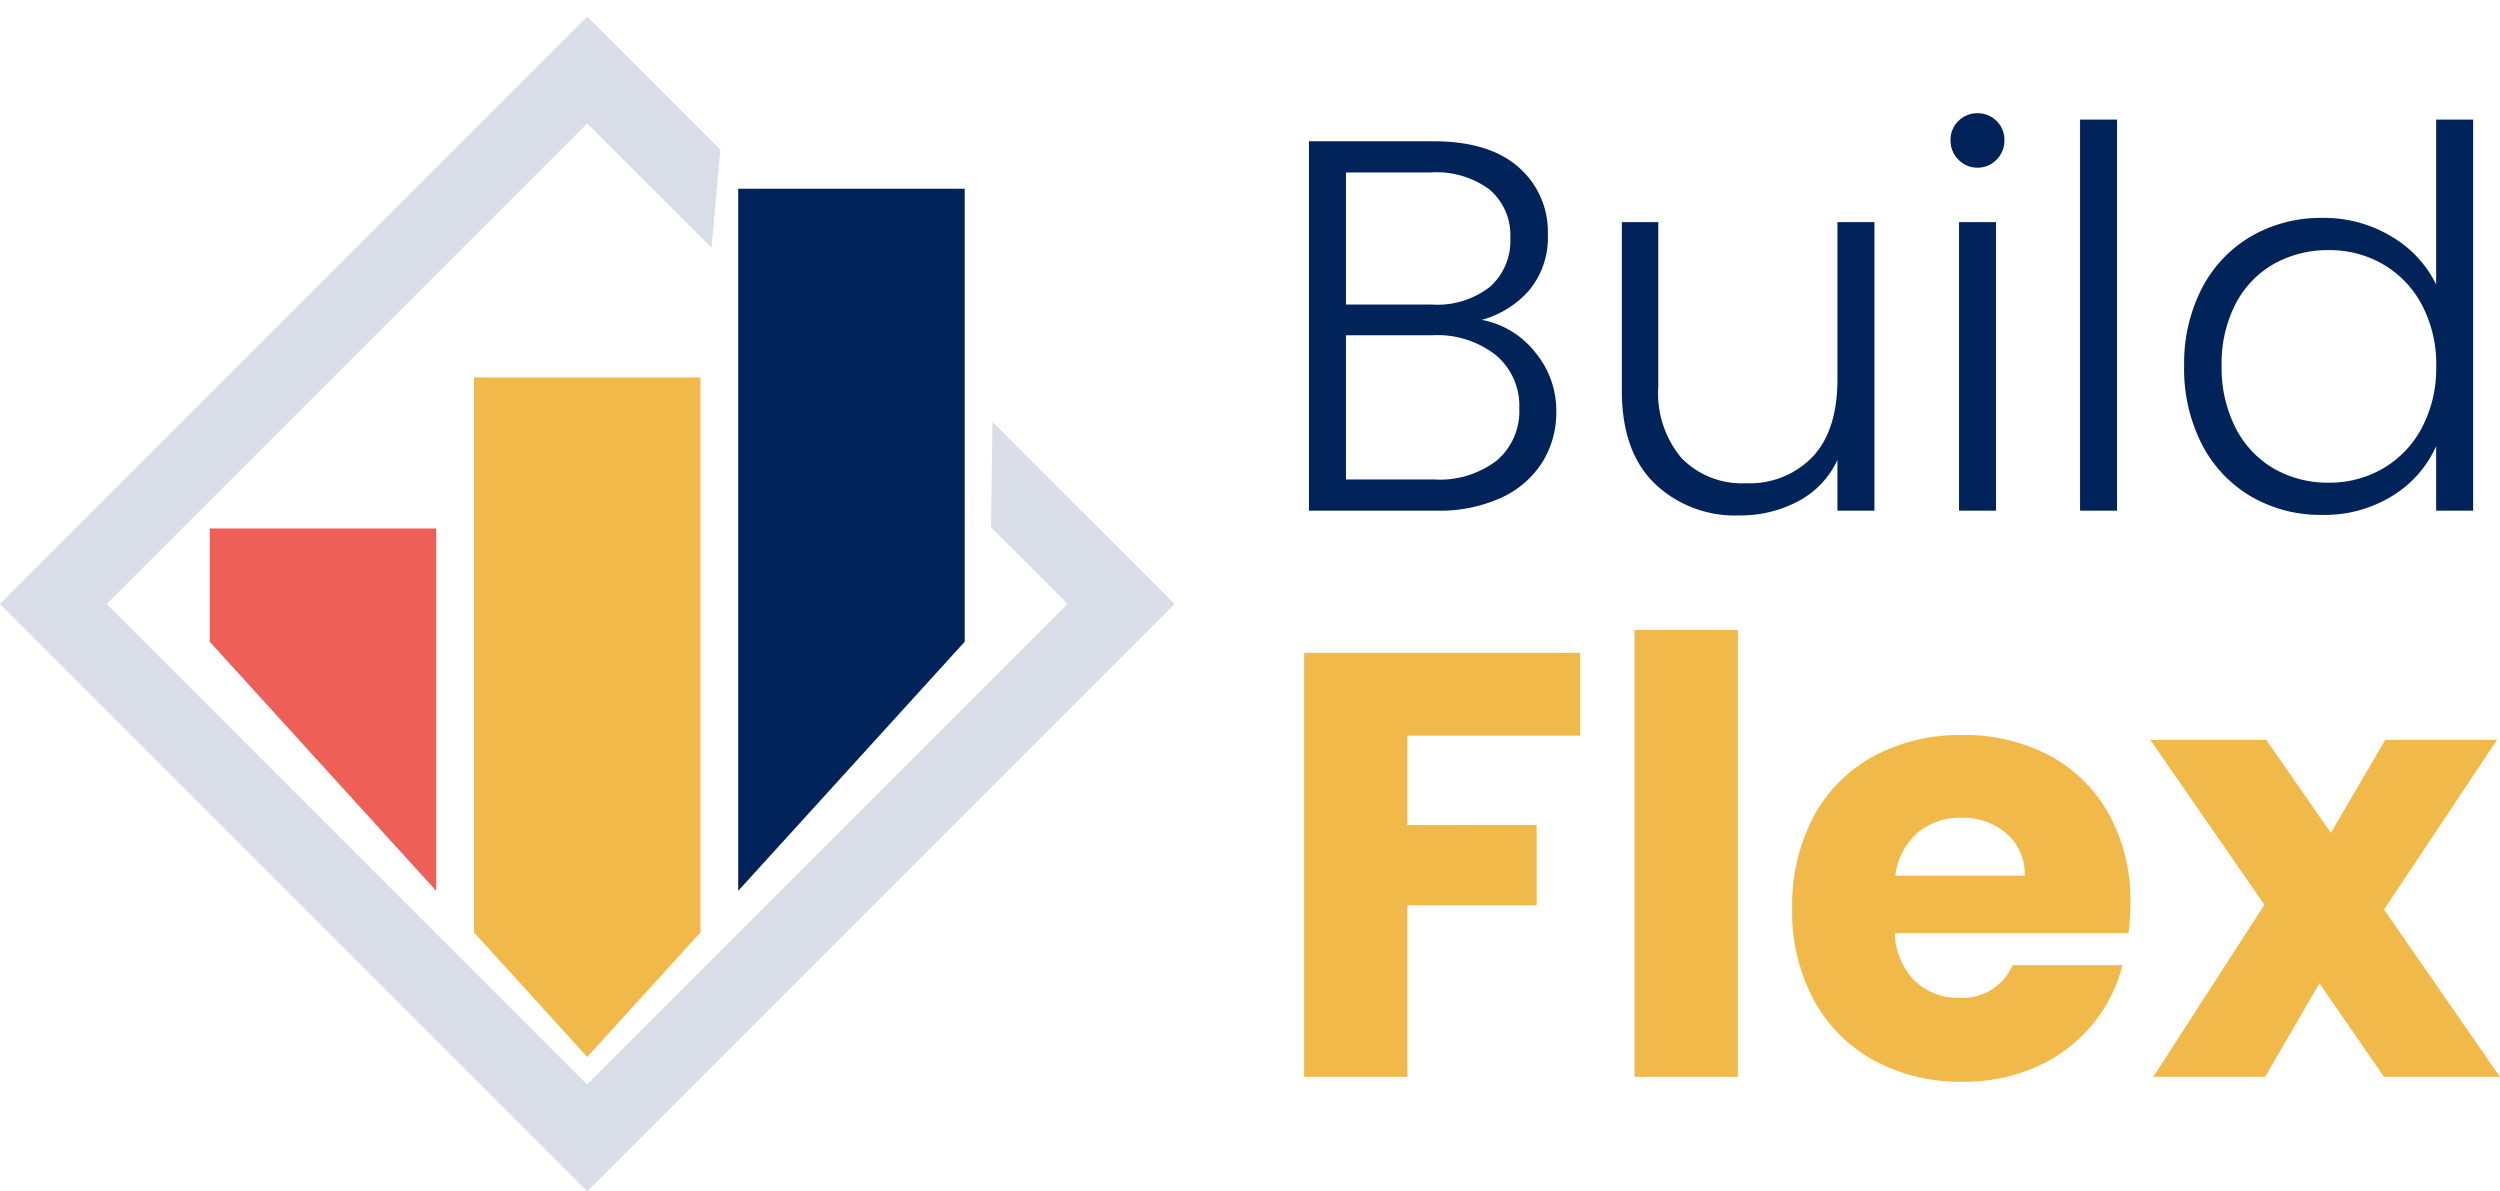 <svg id="Group_99280" data-name="Group 99280" xmlns="http://www.w3.org/2000/svg" xmlns:xlink="http://www.w3.org/1999/xlink" width="206.113" height="98.208" viewBox="0 0 206.113 98.208">
  <defs>
    <clipPath id="clip-path">
      <path id="Union_1" data-name="Union 1" d="M0,0V52.907H62.243V0ZM0,52.907,31.121,87.14,62.243,52.907Z" transform="translate(0 0)" fill="#fff"/>
    </clipPath>
  </defs>
  <g id="Group_99244" data-name="Group 99244" transform="translate(107.52 9.337)">
    <path id="Path_180112" data-name="Path 180112" d="M15.367,6.508a7.306,7.306,0,0,1,4.357,2.614,7.507,7.507,0,0,1,1.786,4.967,7.7,7.7,0,0,1-1.155,4.161,7.867,7.867,0,0,1-3.377,2.919,12.176,12.176,0,0,1-5.316,1.067H1.12V-8.219H11.359q4.618,0,7.037,2.135A7.038,7.038,0,0,1,20.814-.55a6.78,6.78,0,0,1-1.525,4.6A8.007,8.007,0,0,1,15.367,6.508ZM4.17,5.244h7.1a7.047,7.047,0,0,0,4.771-1.46A5.062,5.062,0,0,0,17.72-.245,4.945,4.945,0,0,0,16.043-4.21a7.34,7.34,0,0,0-4.9-1.438H4.17Zm7.276,14.422A7.749,7.749,0,0,0,16.609,18.1a5.352,5.352,0,0,0,1.852-4.313,5.434,5.434,0,0,0-1.939-4.379,7.817,7.817,0,0,0-5.207-1.634H4.17V19.666ZM47.74-1.553V22.237H44.69V18.054a7.311,7.311,0,0,1-3.224,3.4,10.1,10.1,0,0,1-4.88,1.176,9.562,9.562,0,0,1-6.971-2.636q-2.7-2.636-2.7-7.647v-13.9H29.92V12a8.3,8.3,0,0,0,1.939,5.926,6.941,6.941,0,0,0,5.294,2.048,7.176,7.176,0,0,0,5.49-2.178q2.048-2.178,2.048-6.4V-1.553Zm8.5-4.488a2.139,2.139,0,0,1-1.569-.654,2.19,2.19,0,0,1-.654-1.612,2.119,2.119,0,0,1,.654-1.59,2.177,2.177,0,0,1,1.569-.632A2.177,2.177,0,0,1,57.8-9.9a2.119,2.119,0,0,1,.654,1.59A2.19,2.19,0,0,1,57.8-6.694,2.139,2.139,0,0,1,56.236-6.04Zm1.525,4.488V22.237h-3.05V-1.553Zm9.978-8.453V22.237h-3.05V-10.005Zm5.533,20.3a13.412,13.412,0,0,1,1.481-6.427A10.6,10.6,0,0,1,78.827-.4a11.467,11.467,0,0,1,5.86-1.5A10.749,10.749,0,0,1,90.351-.376a9.329,9.329,0,0,1,3.7,3.965V-10.005H97.1V22.237h-3.05V16.921a9.167,9.167,0,0,1-3.573,4.074,10.59,10.59,0,0,1-5.838,1.59,11.339,11.339,0,0,1-5.86-1.525,10.567,10.567,0,0,1-4.052-4.313A13.706,13.706,0,0,1,73.272,10.3Zm20.783.044a10.474,10.474,0,0,0-1.176-5.054,8.394,8.394,0,0,0-3.2-3.355A8.734,8.734,0,0,0,85.21.757a9.046,9.046,0,0,0-4.531,1.133,8.03,8.03,0,0,0-3.159,3.29A10.7,10.7,0,0,0,76.365,10.3a10.863,10.863,0,0,0,1.155,5.119,8.114,8.114,0,0,0,3.159,3.355,8.912,8.912,0,0,0,4.531,1.155,8.734,8.734,0,0,0,4.466-1.176,8.394,8.394,0,0,0,3.2-3.355A10.474,10.474,0,0,0,94.055,10.342Z" transform="translate(-0.722 10.528)" fill="#002359"/>
    <path id="Path_180113" data-name="Path 180113" d="M23.748-9.948v6.822H9.507v7.37H20.163v6.623H9.507V25.008H.992V-9.948Zm13-1.892V25.008H28.229V-11.84ZM69.111,10.667a21.737,21.737,0,0,1-.149,2.49H49.691a5.79,5.79,0,0,0,1.668,3.959,5.1,5.1,0,0,0,3.61,1.369A4.475,4.475,0,0,0,59.4,15.8h9.063a12.436,12.436,0,0,1-2.515,4.93,12.59,12.59,0,0,1-4.556,3.436,14.635,14.635,0,0,1-6.125,1.245A14.9,14.9,0,0,1,48,23.663a12.4,12.4,0,0,1-4.979-4.979,15.373,15.373,0,0,1-1.793-7.569,15.548,15.548,0,0,1,1.768-7.569,12.236,12.236,0,0,1,4.955-4.979,15.008,15.008,0,0,1,7.32-1.743,14.858,14.858,0,0,1,7.17,1.693,12.156,12.156,0,0,1,4.9,4.83A14.661,14.661,0,0,1,69.111,10.667ZM60.4,8.426A4.378,4.378,0,0,0,58.9,4.941a5.5,5.5,0,0,0-3.735-1.295,5.393,5.393,0,0,0-3.61,1.245,5.529,5.529,0,0,0-1.817,3.535ZM90.024,25.008,84.7,17.29l-4.481,7.718H71l9.162-14.191L70.754-2.777h9.561l5.328,7.668,4.481-7.668h9.212L90.024,11.215l9.561,13.793Z" transform="translate(-0.992 54.439)" fill="#f1b94a"/>
  </g>
  <g id="Group_99221" data-name="Group 99221" transform="translate(0 0)">
    <g id="Mask_Group_9" data-name="Mask Group 9" transform="translate(17.293)" clip-path="url(#clip-path)">
      <rect id="Rectangle_12978" data-name="Rectangle 12978" width="18.673" height="49.794" transform="translate(0 43.57)" fill="#ee6057"/>
      <rect id="Rectangle_12979" data-name="Rectangle 12979" width="18.673" height="62.243" transform="translate(21.785 31.121)" fill="#f1b94a"/>
      <rect id="Rectangle_12980" data-name="Rectangle 12980" width="18.673" height="77.803" transform="translate(43.57 15.561)" fill="#002359"/>
    </g>
    <path id="Subtraction_4" data-name="Subtraction 4" d="M48.414,96.828l0,0L0,48.414,48.414,0,59.39,10.976l-.73,8.073L48.414,8.8,8.8,48.414,48.414,88.025,88.025,48.414,81.707,42.1l.113-8.69L96.828,48.414,48.417,96.825Z" transform="translate(0 1.38)" fill="#d9dde7"/>
  </g>
</svg>
